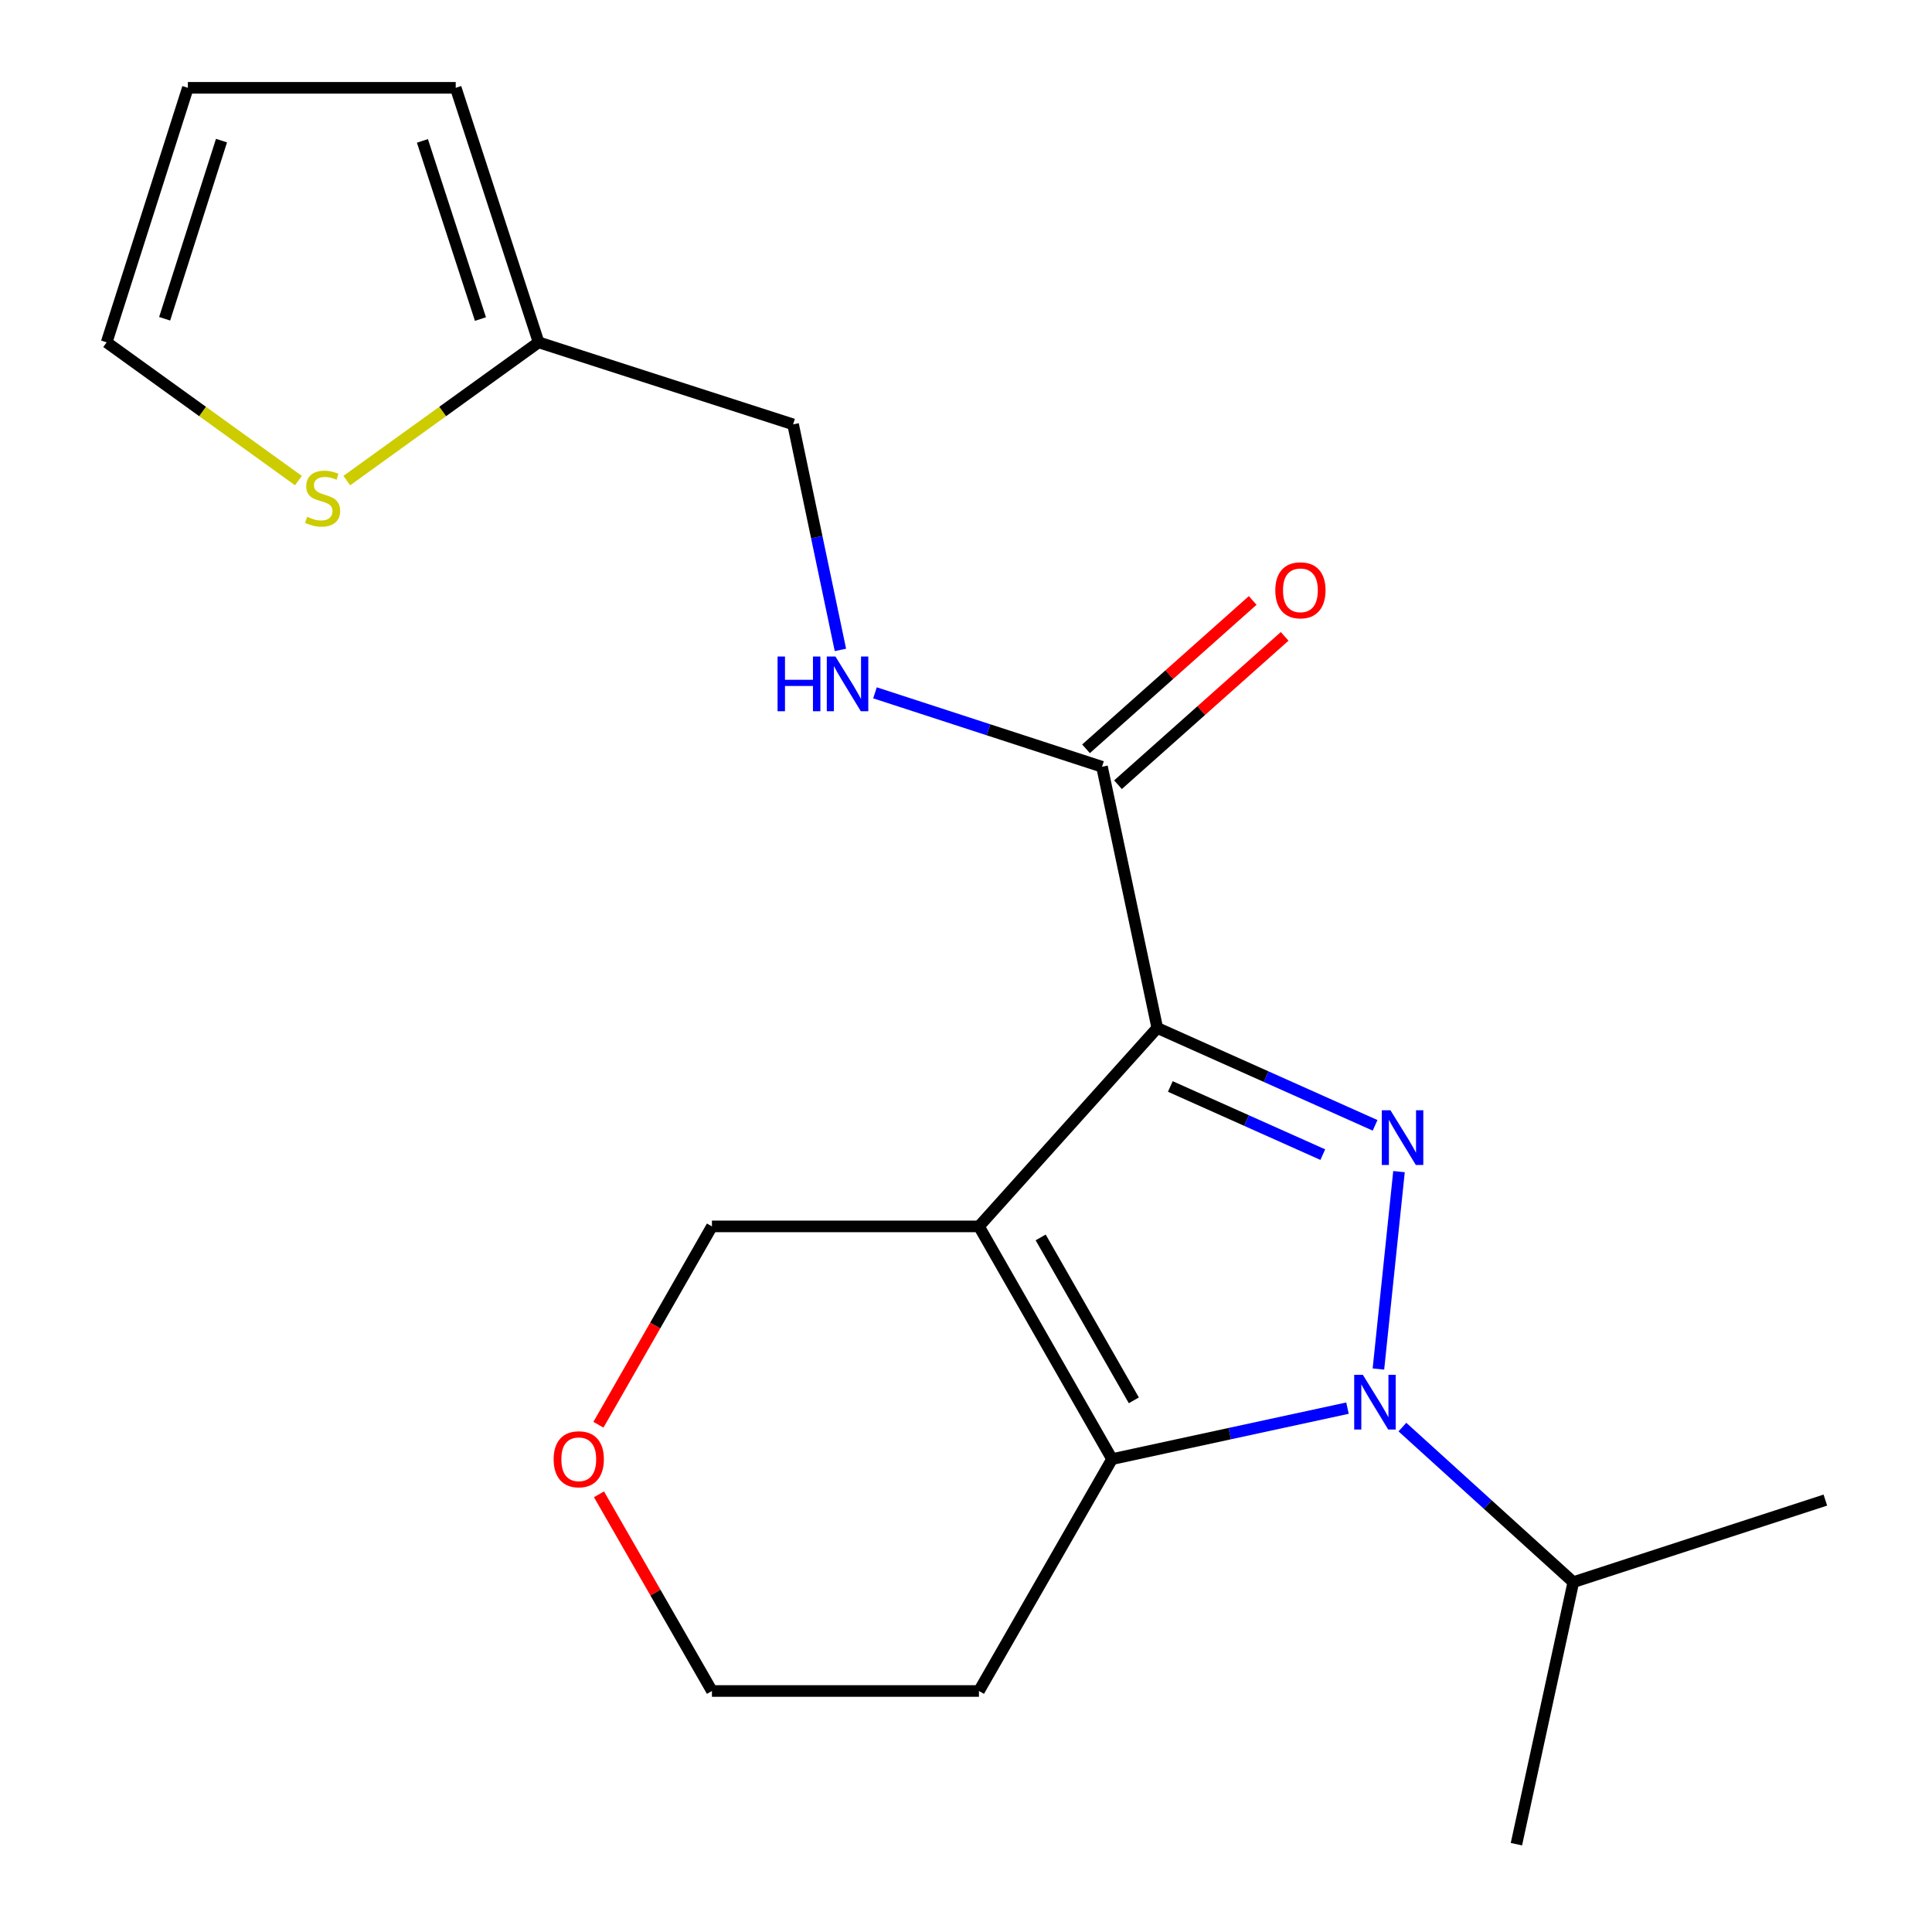 <?xml version='1.0' encoding='iso-8859-1'?>
<svg version='1.1' baseProfile='full'
              xmlns='http://www.w3.org/2000/svg'
                      xmlns:rdkit='http://www.rdkit.org/xml'
                      xmlns:xlink='http://www.w3.org/1999/xlink'
                  xml:space='preserve'
width='1000px' height='1000px' viewBox='0 0 1000 1000'>
<!-- END OF HEADER -->
<rect style='opacity:1.0;fill:#FFFFFF;stroke:none' width='1000' height='1000' x='0' y='0'> </rect>
<path class='bond-0' d='M 599.007,532.08 L 506.706,634.779' style='fill:none;fill-rule:evenodd;stroke:#000000;stroke-width:6px;stroke-linecap:butt;stroke-linejoin:miter;stroke-opacity:1' />
<path class='bond-1' d='M 599.007,532.08 L 655.375,557.277' style='fill:none;fill-rule:evenodd;stroke:#000000;stroke-width:6px;stroke-linecap:butt;stroke-linejoin:miter;stroke-opacity:1' />
<path class='bond-1' d='M 655.375,557.277 L 711.743,582.474' style='fill:none;fill-rule:evenodd;stroke:#0000FF;stroke-width:6px;stroke-linecap:butt;stroke-linejoin:miter;stroke-opacity:1' />
<path class='bond-1' d='M 605.76,562.362 L 645.217,580' style='fill:none;fill-rule:evenodd;stroke:#000000;stroke-width:6px;stroke-linecap:butt;stroke-linejoin:miter;stroke-opacity:1' />
<path class='bond-1' d='M 645.217,580 L 684.675,597.638' style='fill:none;fill-rule:evenodd;stroke:#0000FF;stroke-width:6px;stroke-linecap:butt;stroke-linejoin:miter;stroke-opacity:1' />
<path class='bond-4' d='M 599.007,532.08 L 570.397,396.873' style='fill:none;fill-rule:evenodd;stroke:#000000;stroke-width:6px;stroke-linecap:butt;stroke-linejoin:miter;stroke-opacity:1' />
<path class='bond-3' d='M 506.706,634.779 L 575.596,755.232' style='fill:none;fill-rule:evenodd;stroke:#000000;stroke-width:6px;stroke-linecap:butt;stroke-linejoin:miter;stroke-opacity:1' />
<path class='bond-3' d='M 538.646,640.49 L 586.869,724.808' style='fill:none;fill-rule:evenodd;stroke:#000000;stroke-width:6px;stroke-linecap:butt;stroke-linejoin:miter;stroke-opacity:1' />
<path class='bond-12' d='M 506.706,634.779 L 368.498,634.779' style='fill:none;fill-rule:evenodd;stroke:#000000;stroke-width:6px;stroke-linecap:butt;stroke-linejoin:miter;stroke-opacity:1' />
<path class='bond-2' d='M 724.123,606.431 L 713.465,708.606' style='fill:none;fill-rule:evenodd;stroke:#0000FF;stroke-width:6px;stroke-linecap:butt;stroke-linejoin:miter;stroke-opacity:1' />
<path class='bond-8' d='M 725.881,738.655 L 770.113,778.789' style='fill:none;fill-rule:evenodd;stroke:#0000FF;stroke-width:6px;stroke-linecap:butt;stroke-linejoin:miter;stroke-opacity:1' />
<path class='bond-8' d='M 770.113,778.789 L 814.346,818.923' style='fill:none;fill-rule:evenodd;stroke:#000000;stroke-width:6px;stroke-linecap:butt;stroke-linejoin:miter;stroke-opacity:1' />
<path class='bond-20' d='M 697.454,728.845 L 636.525,742.039' style='fill:none;fill-rule:evenodd;stroke:#0000FF;stroke-width:6px;stroke-linecap:butt;stroke-linejoin:miter;stroke-opacity:1' />
<path class='bond-20' d='M 636.525,742.039 L 575.596,755.232' style='fill:none;fill-rule:evenodd;stroke:#000000;stroke-width:6px;stroke-linecap:butt;stroke-linejoin:miter;stroke-opacity:1' />
<path class='bond-13' d='M 575.596,755.232 L 506.706,875.257' style='fill:none;fill-rule:evenodd;stroke:#000000;stroke-width:6px;stroke-linecap:butt;stroke-linejoin:miter;stroke-opacity:1' />
<path class='bond-5' d='M 570.397,396.873 L 511.644,377.739' style='fill:none;fill-rule:evenodd;stroke:#000000;stroke-width:6px;stroke-linecap:butt;stroke-linejoin:miter;stroke-opacity:1' />
<path class='bond-5' d='M 511.644,377.739 L 452.891,358.605' style='fill:none;fill-rule:evenodd;stroke:#0000FF;stroke-width:6px;stroke-linecap:butt;stroke-linejoin:miter;stroke-opacity:1' />
<path class='bond-10' d='M 578.671,406.168 L 621.802,367.777' style='fill:none;fill-rule:evenodd;stroke:#000000;stroke-width:6px;stroke-linecap:butt;stroke-linejoin:miter;stroke-opacity:1' />
<path class='bond-10' d='M 621.802,367.777 L 664.933,329.385' style='fill:none;fill-rule:evenodd;stroke:#FF0000;stroke-width:6px;stroke-linecap:butt;stroke-linejoin:miter;stroke-opacity:1' />
<path class='bond-10' d='M 562.123,387.577 L 605.253,349.185' style='fill:none;fill-rule:evenodd;stroke:#000000;stroke-width:6px;stroke-linecap:butt;stroke-linejoin:miter;stroke-opacity:1' />
<path class='bond-10' d='M 605.253,349.185 L 648.384,310.793' style='fill:none;fill-rule:evenodd;stroke:#FF0000;stroke-width:6px;stroke-linecap:butt;stroke-linejoin:miter;stroke-opacity:1' />
<path class='bond-16' d='M 434.997,336.388 L 422.752,278.022' style='fill:none;fill-rule:evenodd;stroke:#0000FF;stroke-width:6px;stroke-linecap:butt;stroke-linejoin:miter;stroke-opacity:1' />
<path class='bond-16' d='M 422.752,278.022 L 410.507,219.656' style='fill:none;fill-rule:evenodd;stroke:#000000;stroke-width:6px;stroke-linecap:butt;stroke-linejoin:miter;stroke-opacity:1' />
<path class='bond-6' d='M 179.512,248.751 L 229.148,212.971' style='fill:none;fill-rule:evenodd;stroke:#CCCC00;stroke-width:6px;stroke-linecap:butt;stroke-linejoin:miter;stroke-opacity:1' />
<path class='bond-6' d='M 229.148,212.971 L 278.784,177.191' style='fill:none;fill-rule:evenodd;stroke:#000000;stroke-width:6px;stroke-linecap:butt;stroke-linejoin:miter;stroke-opacity:1' />
<path class='bond-9' d='M 154.461,248.75 L 104.832,212.971' style='fill:none;fill-rule:evenodd;stroke:#CCCC00;stroke-width:6px;stroke-linecap:butt;stroke-linejoin:miter;stroke-opacity:1' />
<path class='bond-9' d='M 104.832,212.971 L 55.203,177.191' style='fill:none;fill-rule:evenodd;stroke:#000000;stroke-width:6px;stroke-linecap:butt;stroke-linejoin:miter;stroke-opacity:1' />
<path class='bond-7' d='M 278.784,177.191 L 410.507,219.656' style='fill:none;fill-rule:evenodd;stroke:#000000;stroke-width:6px;stroke-linecap:butt;stroke-linejoin:miter;stroke-opacity:1' />
<path class='bond-11' d='M 278.784,177.191 L 235.876,45.455' style='fill:none;fill-rule:evenodd;stroke:#000000;stroke-width:6px;stroke-linecap:butt;stroke-linejoin:miter;stroke-opacity:1' />
<path class='bond-11' d='M 248.681,165.139 L 218.646,72.923' style='fill:none;fill-rule:evenodd;stroke:#000000;stroke-width:6px;stroke-linecap:butt;stroke-linejoin:miter;stroke-opacity:1' />
<path class='bond-18' d='M 814.346,818.923 L 944.797,776.444' style='fill:none;fill-rule:evenodd;stroke:#000000;stroke-width:6px;stroke-linecap:butt;stroke-linejoin:miter;stroke-opacity:1' />
<path class='bond-19' d='M 814.346,818.923 L 784.893,954.545' style='fill:none;fill-rule:evenodd;stroke:#000000;stroke-width:6px;stroke-linecap:butt;stroke-linejoin:miter;stroke-opacity:1' />
<path class='bond-22' d='M 55.203,177.191 L 97.239,45.455' style='fill:none;fill-rule:evenodd;stroke:#000000;stroke-width:6px;stroke-linecap:butt;stroke-linejoin:miter;stroke-opacity:1' />
<path class='bond-22' d='M 85.221,164.997 L 114.646,72.781' style='fill:none;fill-rule:evenodd;stroke:#000000;stroke-width:6px;stroke-linecap:butt;stroke-linejoin:miter;stroke-opacity:1' />
<path class='bond-14' d='M 235.876,45.455 L 97.239,45.455' style='fill:none;fill-rule:evenodd;stroke:#000000;stroke-width:6px;stroke-linecap:butt;stroke-linejoin:miter;stroke-opacity:1' />
<path class='bond-15' d='M 368.498,634.779 L 339.123,686.111' style='fill:none;fill-rule:evenodd;stroke:#000000;stroke-width:6px;stroke-linecap:butt;stroke-linejoin:miter;stroke-opacity:1' />
<path class='bond-15' d='M 339.123,686.111 L 309.747,737.443' style='fill:none;fill-rule:evenodd;stroke:#FF0000;stroke-width:6px;stroke-linecap:butt;stroke-linejoin:miter;stroke-opacity:1' />
<path class='bond-21' d='M 506.706,875.257 L 368.498,875.257' style='fill:none;fill-rule:evenodd;stroke:#000000;stroke-width:6px;stroke-linecap:butt;stroke-linejoin:miter;stroke-opacity:1' />
<path class='bond-17' d='M 310.031,773.453 L 339.265,824.355' style='fill:none;fill-rule:evenodd;stroke:#FF0000;stroke-width:6px;stroke-linecap:butt;stroke-linejoin:miter;stroke-opacity:1' />
<path class='bond-17' d='M 339.265,824.355 L 368.498,875.257' style='fill:none;fill-rule:evenodd;stroke:#000000;stroke-width:6px;stroke-linecap:butt;stroke-linejoin:miter;stroke-opacity:1' />
<path  class='atom-2' d='M 719.699 574.669
L 728.979 589.669
Q 729.899 591.149, 731.379 593.829
Q 732.859 596.509, 732.939 596.669
L 732.939 574.669
L 736.699 574.669
L 736.699 602.989
L 732.819 602.989
L 722.859 586.589
Q 721.699 584.669, 720.459 582.469
Q 719.259 580.269, 718.899 579.589
L 718.899 602.989
L 715.219 602.989
L 715.219 574.669
L 719.699 574.669
' fill='#0000FF'/>
<path  class='atom-3' d='M 705.415 711.606
L 714.695 726.606
Q 715.615 728.086, 717.095 730.766
Q 718.575 733.446, 718.655 733.606
L 718.655 711.606
L 722.415 711.606
L 722.415 739.926
L 718.535 739.926
L 708.575 723.526
Q 707.415 721.606, 706.175 719.406
Q 704.975 717.206, 704.615 716.526
L 704.615 739.926
L 700.935 739.926
L 700.935 711.606
L 705.415 711.606
' fill='#0000FF'/>
<path  class='atom-6' d='M 402.468 339.819
L 406.308 339.819
L 406.308 351.859
L 420.788 351.859
L 420.788 339.819
L 424.628 339.819
L 424.628 368.139
L 420.788 368.139
L 420.788 355.059
L 406.308 355.059
L 406.308 368.139
L 402.468 368.139
L 402.468 339.819
' fill='#0000FF'/>
<path  class='atom-6' d='M 432.428 339.819
L 441.708 354.819
Q 442.628 356.299, 444.108 358.979
Q 445.588 361.659, 445.668 361.819
L 445.668 339.819
L 449.428 339.819
L 449.428 368.139
L 445.548 368.139
L 435.588 351.739
Q 434.428 349.819, 433.188 347.619
Q 431.988 345.419, 431.628 344.739
L 431.628 368.139
L 427.948 368.139
L 427.948 339.819
L 432.428 339.819
' fill='#0000FF'/>
<path  class='atom-7' d='M 158.987 267.499
Q 159.307 267.619, 160.627 268.179
Q 161.947 268.739, 163.387 269.099
Q 164.867 269.419, 166.307 269.419
Q 168.987 269.419, 170.547 268.139
Q 172.107 266.819, 172.107 264.539
Q 172.107 262.979, 171.307 262.019
Q 170.547 261.059, 169.347 260.539
Q 168.147 260.019, 166.147 259.419
Q 163.627 258.659, 162.107 257.939
Q 160.627 257.219, 159.547 255.699
Q 158.507 254.179, 158.507 251.619
Q 158.507 248.059, 160.907 245.859
Q 163.347 243.659, 168.147 243.659
Q 171.427 243.659, 175.147 245.219
L 174.227 248.299
Q 170.827 246.899, 168.267 246.899
Q 165.507 246.899, 163.987 248.059
Q 162.467 249.179, 162.507 251.139
Q 162.507 252.659, 163.267 253.579
Q 164.067 254.499, 165.187 255.019
Q 166.347 255.539, 168.267 256.139
Q 170.827 256.939, 172.347 257.739
Q 173.867 258.539, 174.947 260.179
Q 176.067 261.779, 176.067 264.539
Q 176.067 268.459, 173.427 270.579
Q 170.827 272.659, 166.467 272.659
Q 163.947 272.659, 162.027 272.099
Q 160.147 271.579, 157.907 270.659
L 158.987 267.499
' fill='#CCCC00'/>
<path  class='atom-11' d='M 660.096 305.538
Q 660.096 298.738, 663.456 294.938
Q 666.816 291.138, 673.096 291.138
Q 679.376 291.138, 682.736 294.938
Q 686.096 298.738, 686.096 305.538
Q 686.096 312.418, 682.696 316.338
Q 679.296 320.218, 673.096 320.218
Q 666.856 320.218, 663.456 316.338
Q 660.096 312.458, 660.096 305.538
M 673.096 317.018
Q 677.416 317.018, 679.736 314.138
Q 682.096 311.218, 682.096 305.538
Q 682.096 299.978, 679.736 297.178
Q 677.416 294.338, 673.096 294.338
Q 668.776 294.338, 666.416 297.138
Q 664.096 299.938, 664.096 305.538
Q 664.096 311.258, 666.416 314.138
Q 668.776 317.018, 673.096 317.018
' fill='#FF0000'/>
<path  class='atom-16' d='M 286.567 755.312
Q 286.567 748.512, 289.927 744.712
Q 293.287 740.912, 299.567 740.912
Q 305.847 740.912, 309.207 744.712
Q 312.567 748.512, 312.567 755.312
Q 312.567 762.192, 309.167 766.112
Q 305.767 769.992, 299.567 769.992
Q 293.327 769.992, 289.927 766.112
Q 286.567 762.232, 286.567 755.312
M 299.567 766.792
Q 303.887 766.792, 306.207 763.912
Q 308.567 760.992, 308.567 755.312
Q 308.567 749.752, 306.207 746.952
Q 303.887 744.112, 299.567 744.112
Q 295.247 744.112, 292.887 746.912
Q 290.567 749.712, 290.567 755.312
Q 290.567 761.032, 292.887 763.912
Q 295.247 766.792, 299.567 766.792
' fill='#FF0000'/>
</svg>

